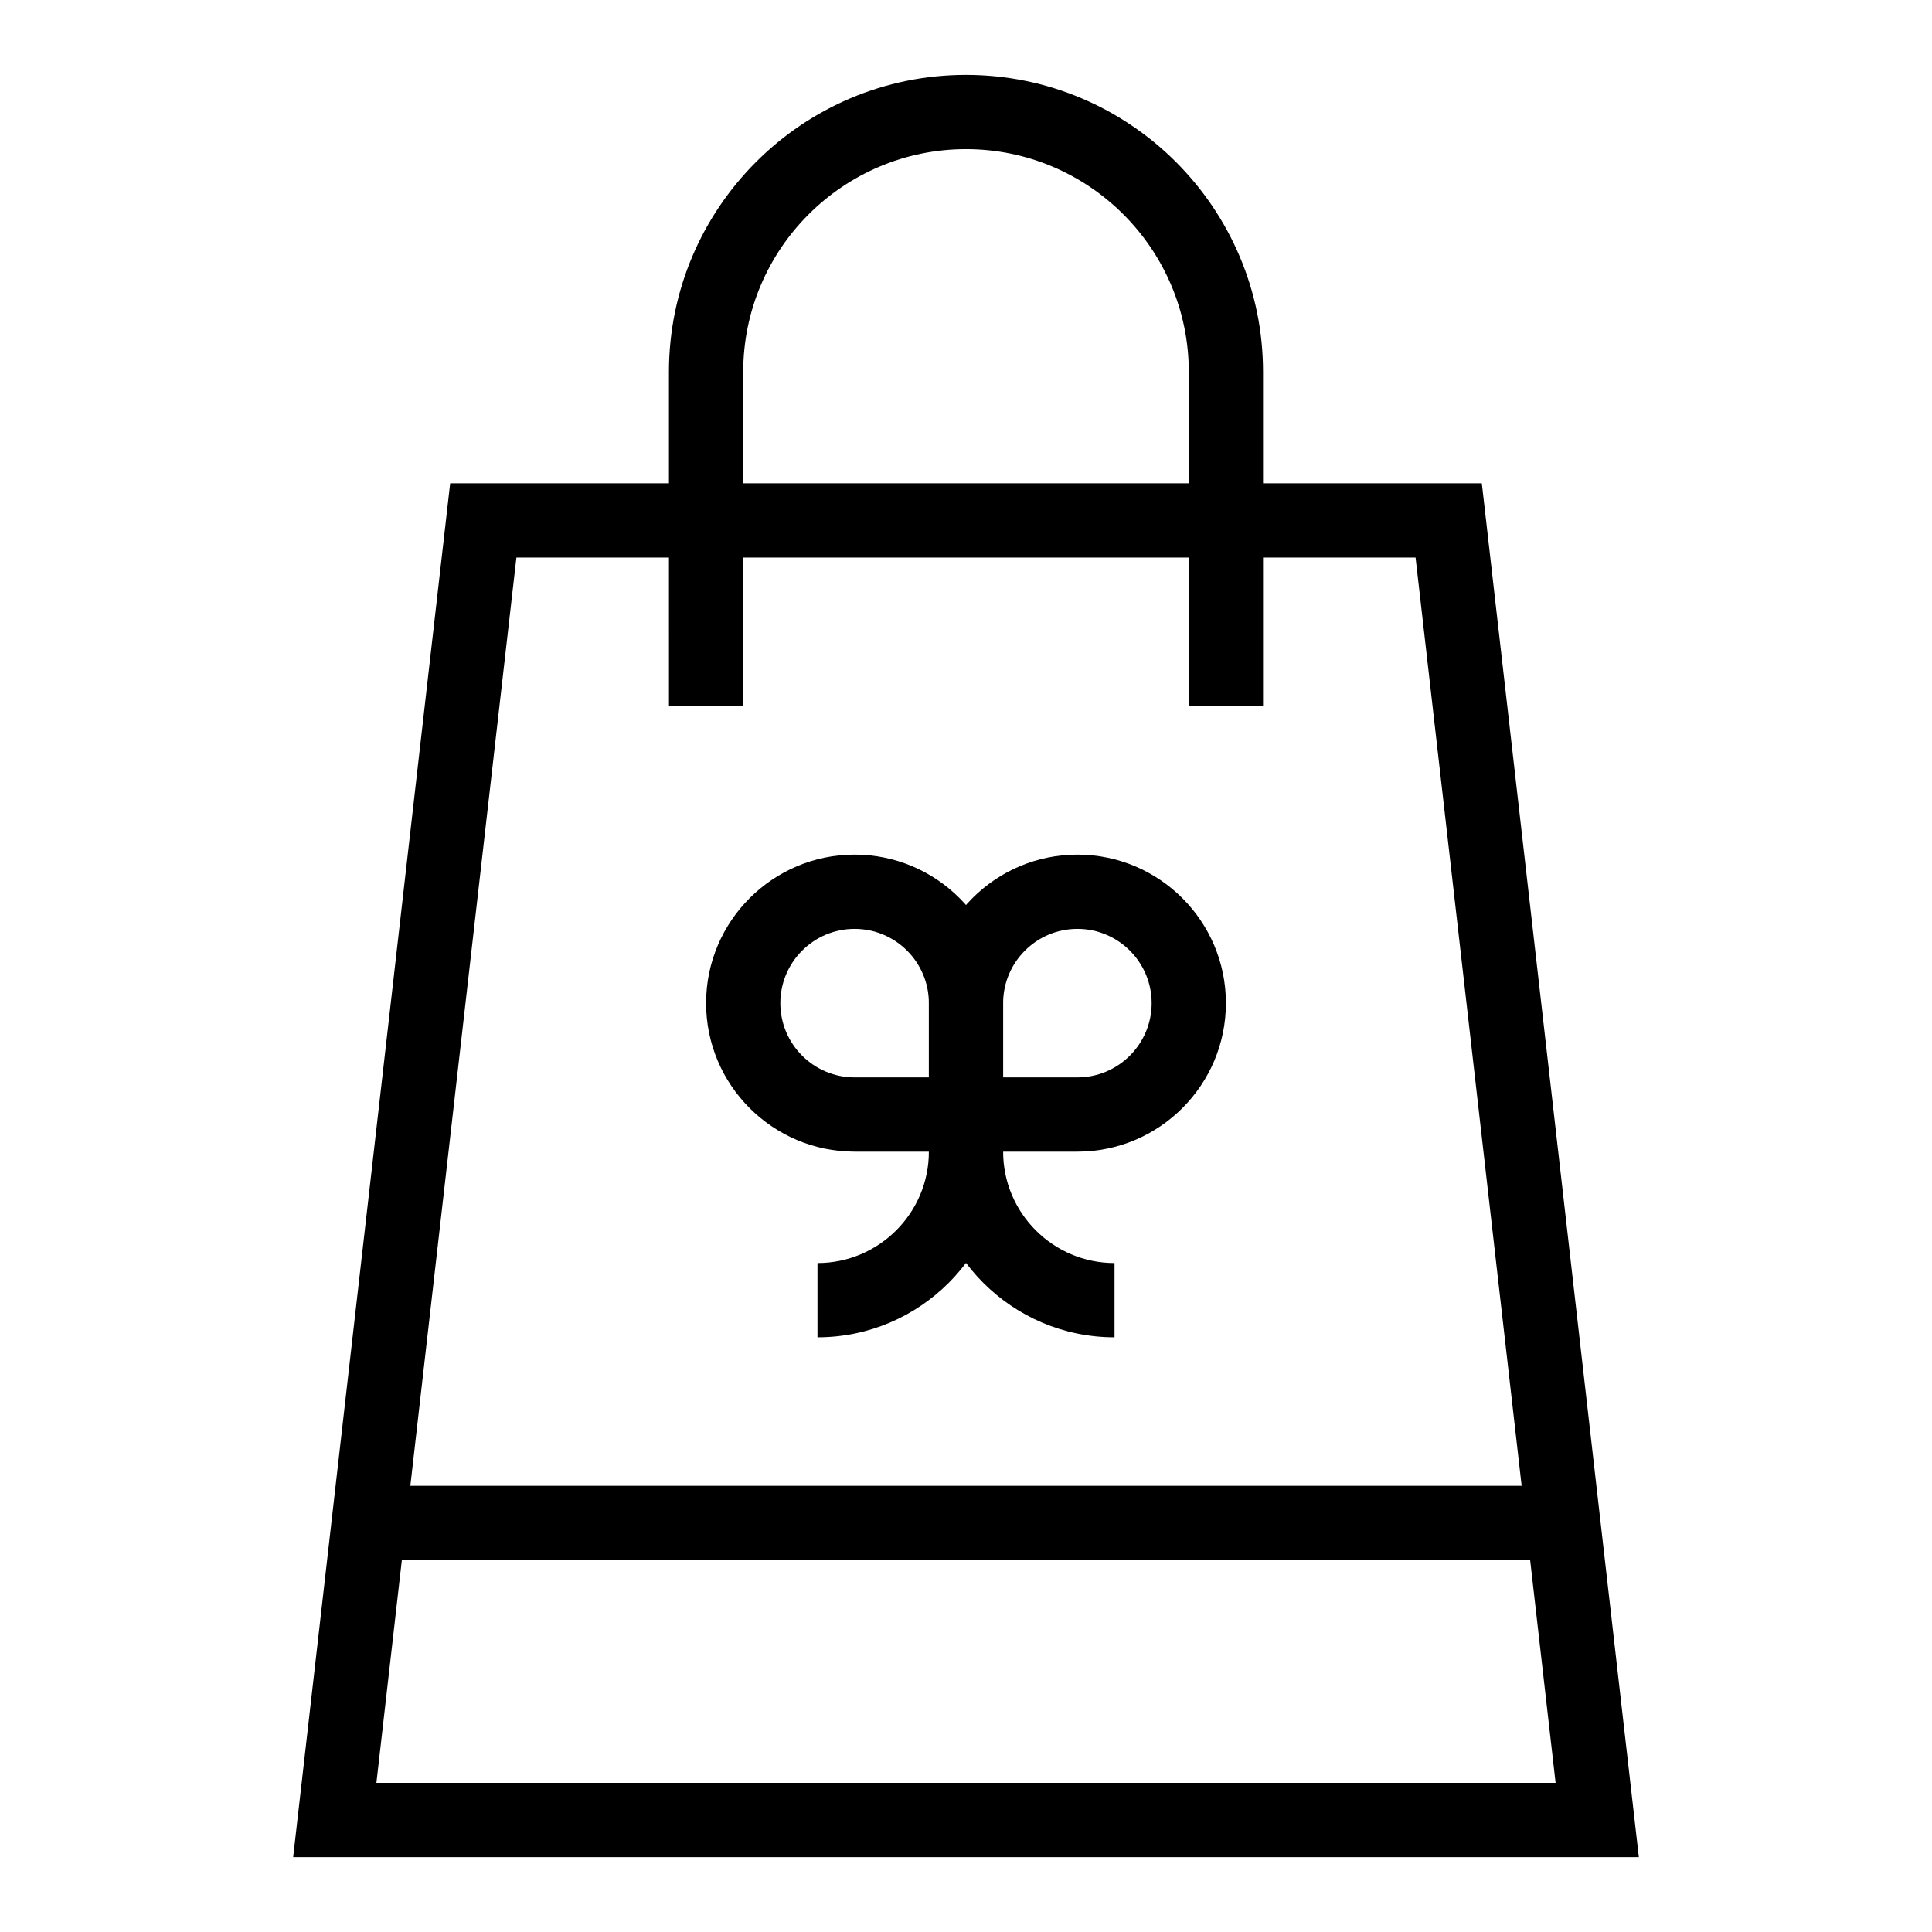 <?xml version="1.0" encoding="UTF-8"?>
<!-- Uploaded to: SVG Repo, www.svgrepo.com, Generator: SVG Repo Mixer Tools -->
<svg fill="#000000" width="800px" height="800px" version="1.1" viewBox="144 144 512 512" xmlns="http://www.w3.org/2000/svg">
 <g>
  <path d="m478.72 331.12h-19.68v-88.559c0-32.555-26.484-59.039-59.039-59.039s-59.039 26.484-59.039 59.039v88.559h-19.68l-0.004-88.559c0-43.406 35.312-78.719 78.719-78.719s78.719 35.312 78.719 78.719z"/>
  <path d="m241.71 537.76h316.57v19.68h-316.57z"/>
  <path d="m578.31 636.16h-356.62l41.609-364.08h273.4zm-334.56-19.68h312.5l-37.109-324.72h-238.29z"/>
  <path d="m409.84 449.2h-39.359c-21.703 0-39.359-17.656-39.359-39.359s17.656-39.359 39.359-39.359 39.359 17.656 39.359 39.359zm-39.363-59.039c-10.852 0-19.68 8.828-19.68 19.68 0 10.852 8.828 19.68 19.68 19.68h19.68v-19.68c0.004-10.852-8.828-19.68-19.68-19.68z"/>
  <path d="m429.52 449.2h-39.359v-39.359c0-21.703 17.656-39.359 39.359-39.359s39.359 17.656 39.359 39.359-17.656 39.359-39.359 39.359zm-19.68-19.68h19.68c10.852 0 19.68-8.828 19.68-19.68 0-10.852-8.828-19.68-19.68-19.68-10.852 0-19.68 8.828-19.68 19.68z"/>
  <path d="m360.64 498.4v-19.68c16.277 0 29.52-13.242 29.52-29.52v-9.84h19.68v9.84c0.004 27.129-22.07 49.199-49.199 49.199z"/>
  <path d="m439.36 498.4c-27.129 0-49.199-22.07-49.199-49.199v-9.84h19.68v9.84c0 16.277 13.242 29.52 29.52 29.52z"/>
 </g>
</svg>